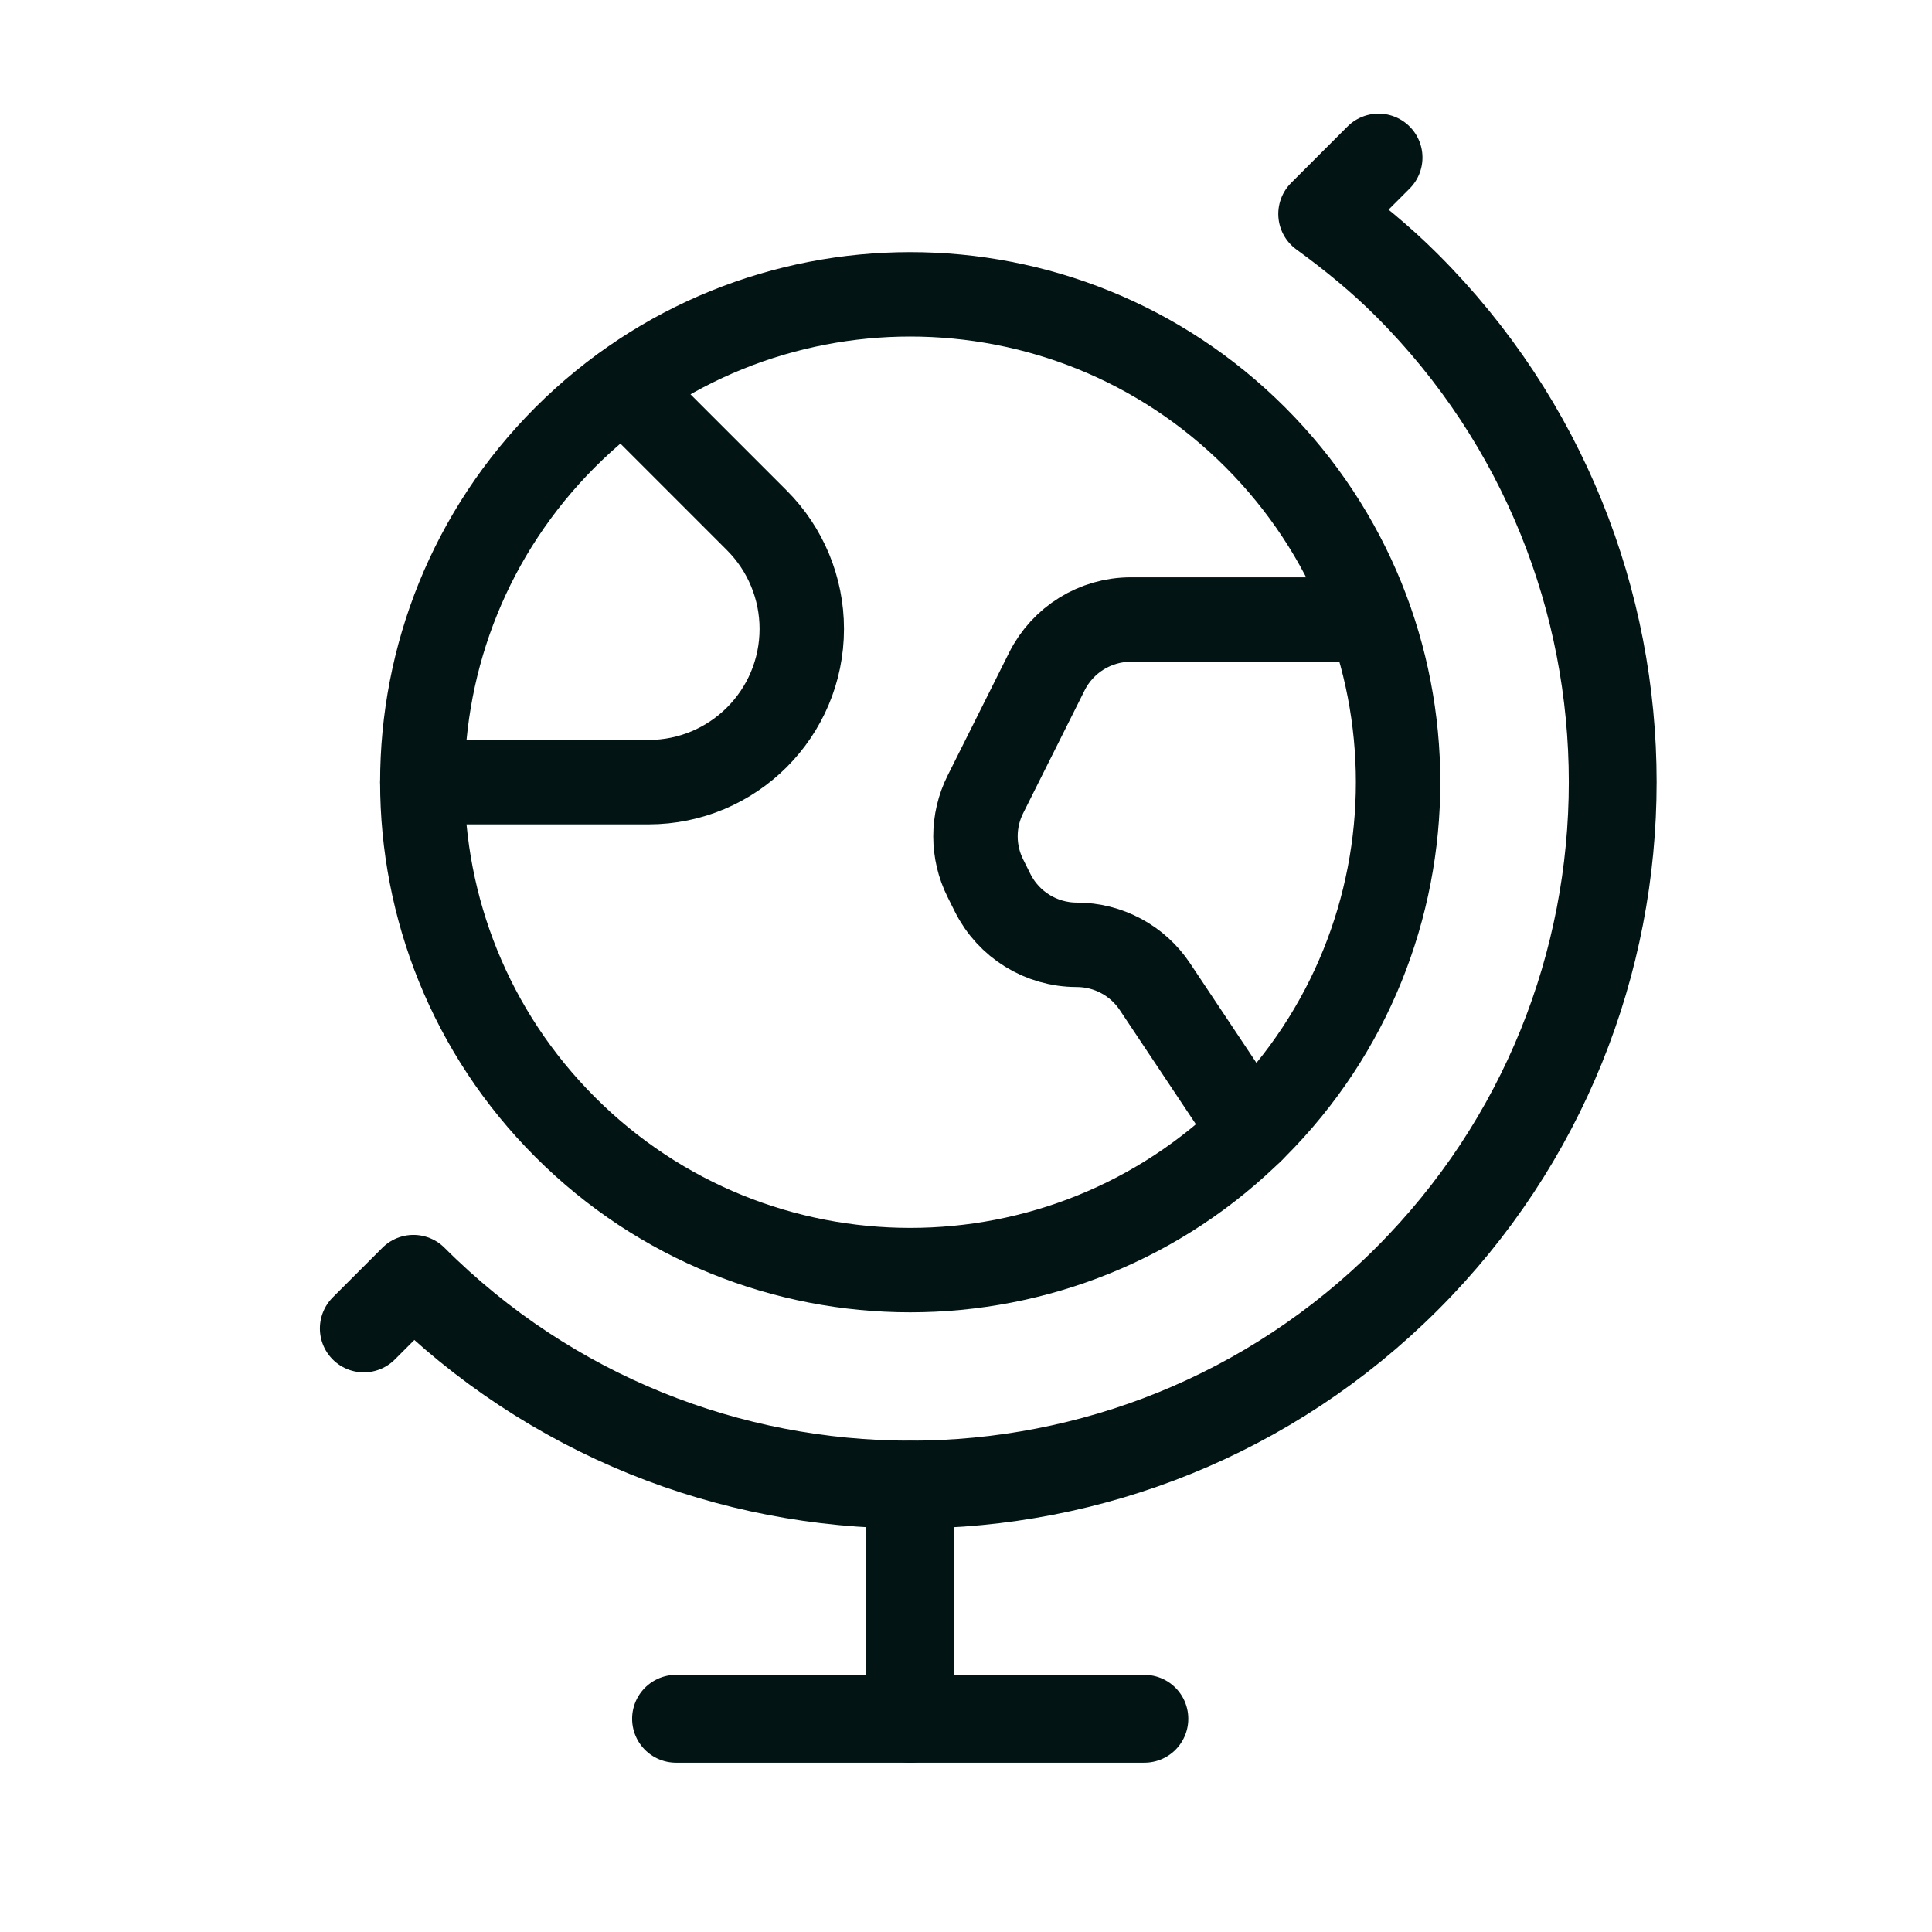 <svg xmlns="http://www.w3.org/2000/svg" fill="none" viewBox="0 0 33 33" height="33" width="33">
<path stroke-linejoin="round" stroke-linecap="round" stroke-width="1.442" stroke="#021414" d="M7.214 13.36H11.076C12.523 13.36 13.695 12.188 13.695 10.741V10.741C13.695 10.046 13.419 9.38 12.928 8.889L10.656 6.617"></path>
<path stroke-linejoin="round" stroke-linecap="round" stroke-width="1.442" stroke="#021414" d="M21.372 19.321L19.727 16.853C19.429 16.406 18.928 16.138 18.391 16.138V16.138C17.783 16.138 17.227 15.794 16.955 15.25L16.832 15.003C16.605 14.551 16.605 14.019 16.832 13.567L17.881 11.47C18.153 10.926 18.709 10.582 19.317 10.582H23.399"></path>
<path stroke-linejoin="round" stroke-linecap="round" stroke-width="1.5" stroke="#021414" d="M19.547 29.358H11.547"></path>
<path stroke-linejoin="round" stroke-linecap="round" stroke-width="1.5" stroke="#021414" d="M6.214 22.691L7.062 21.843C11.747 26.529 19.347 26.53 24.032 21.843C28.718 17.158 28.718 9.558 24.032 4.873C23.578 4.418 23.088 4.021 22.584 3.654L23.547 2.691"></path>
<path stroke-linejoin="round" stroke-linecap="round" stroke-width="1.5" stroke="#021414" d="M15.547 25.359V29.359"></path>
<path stroke-linejoin="round" stroke-linecap="round" stroke-width="1.442" stroke="#021414" d="M21.44 7.468C24.694 10.723 24.694 15.999 21.44 19.253C18.185 22.508 12.909 22.508 9.655 19.253C6.4 15.999 6.4 10.723 9.655 7.468C12.909 4.214 18.185 4.214 21.44 7.468"></path>
</svg>
